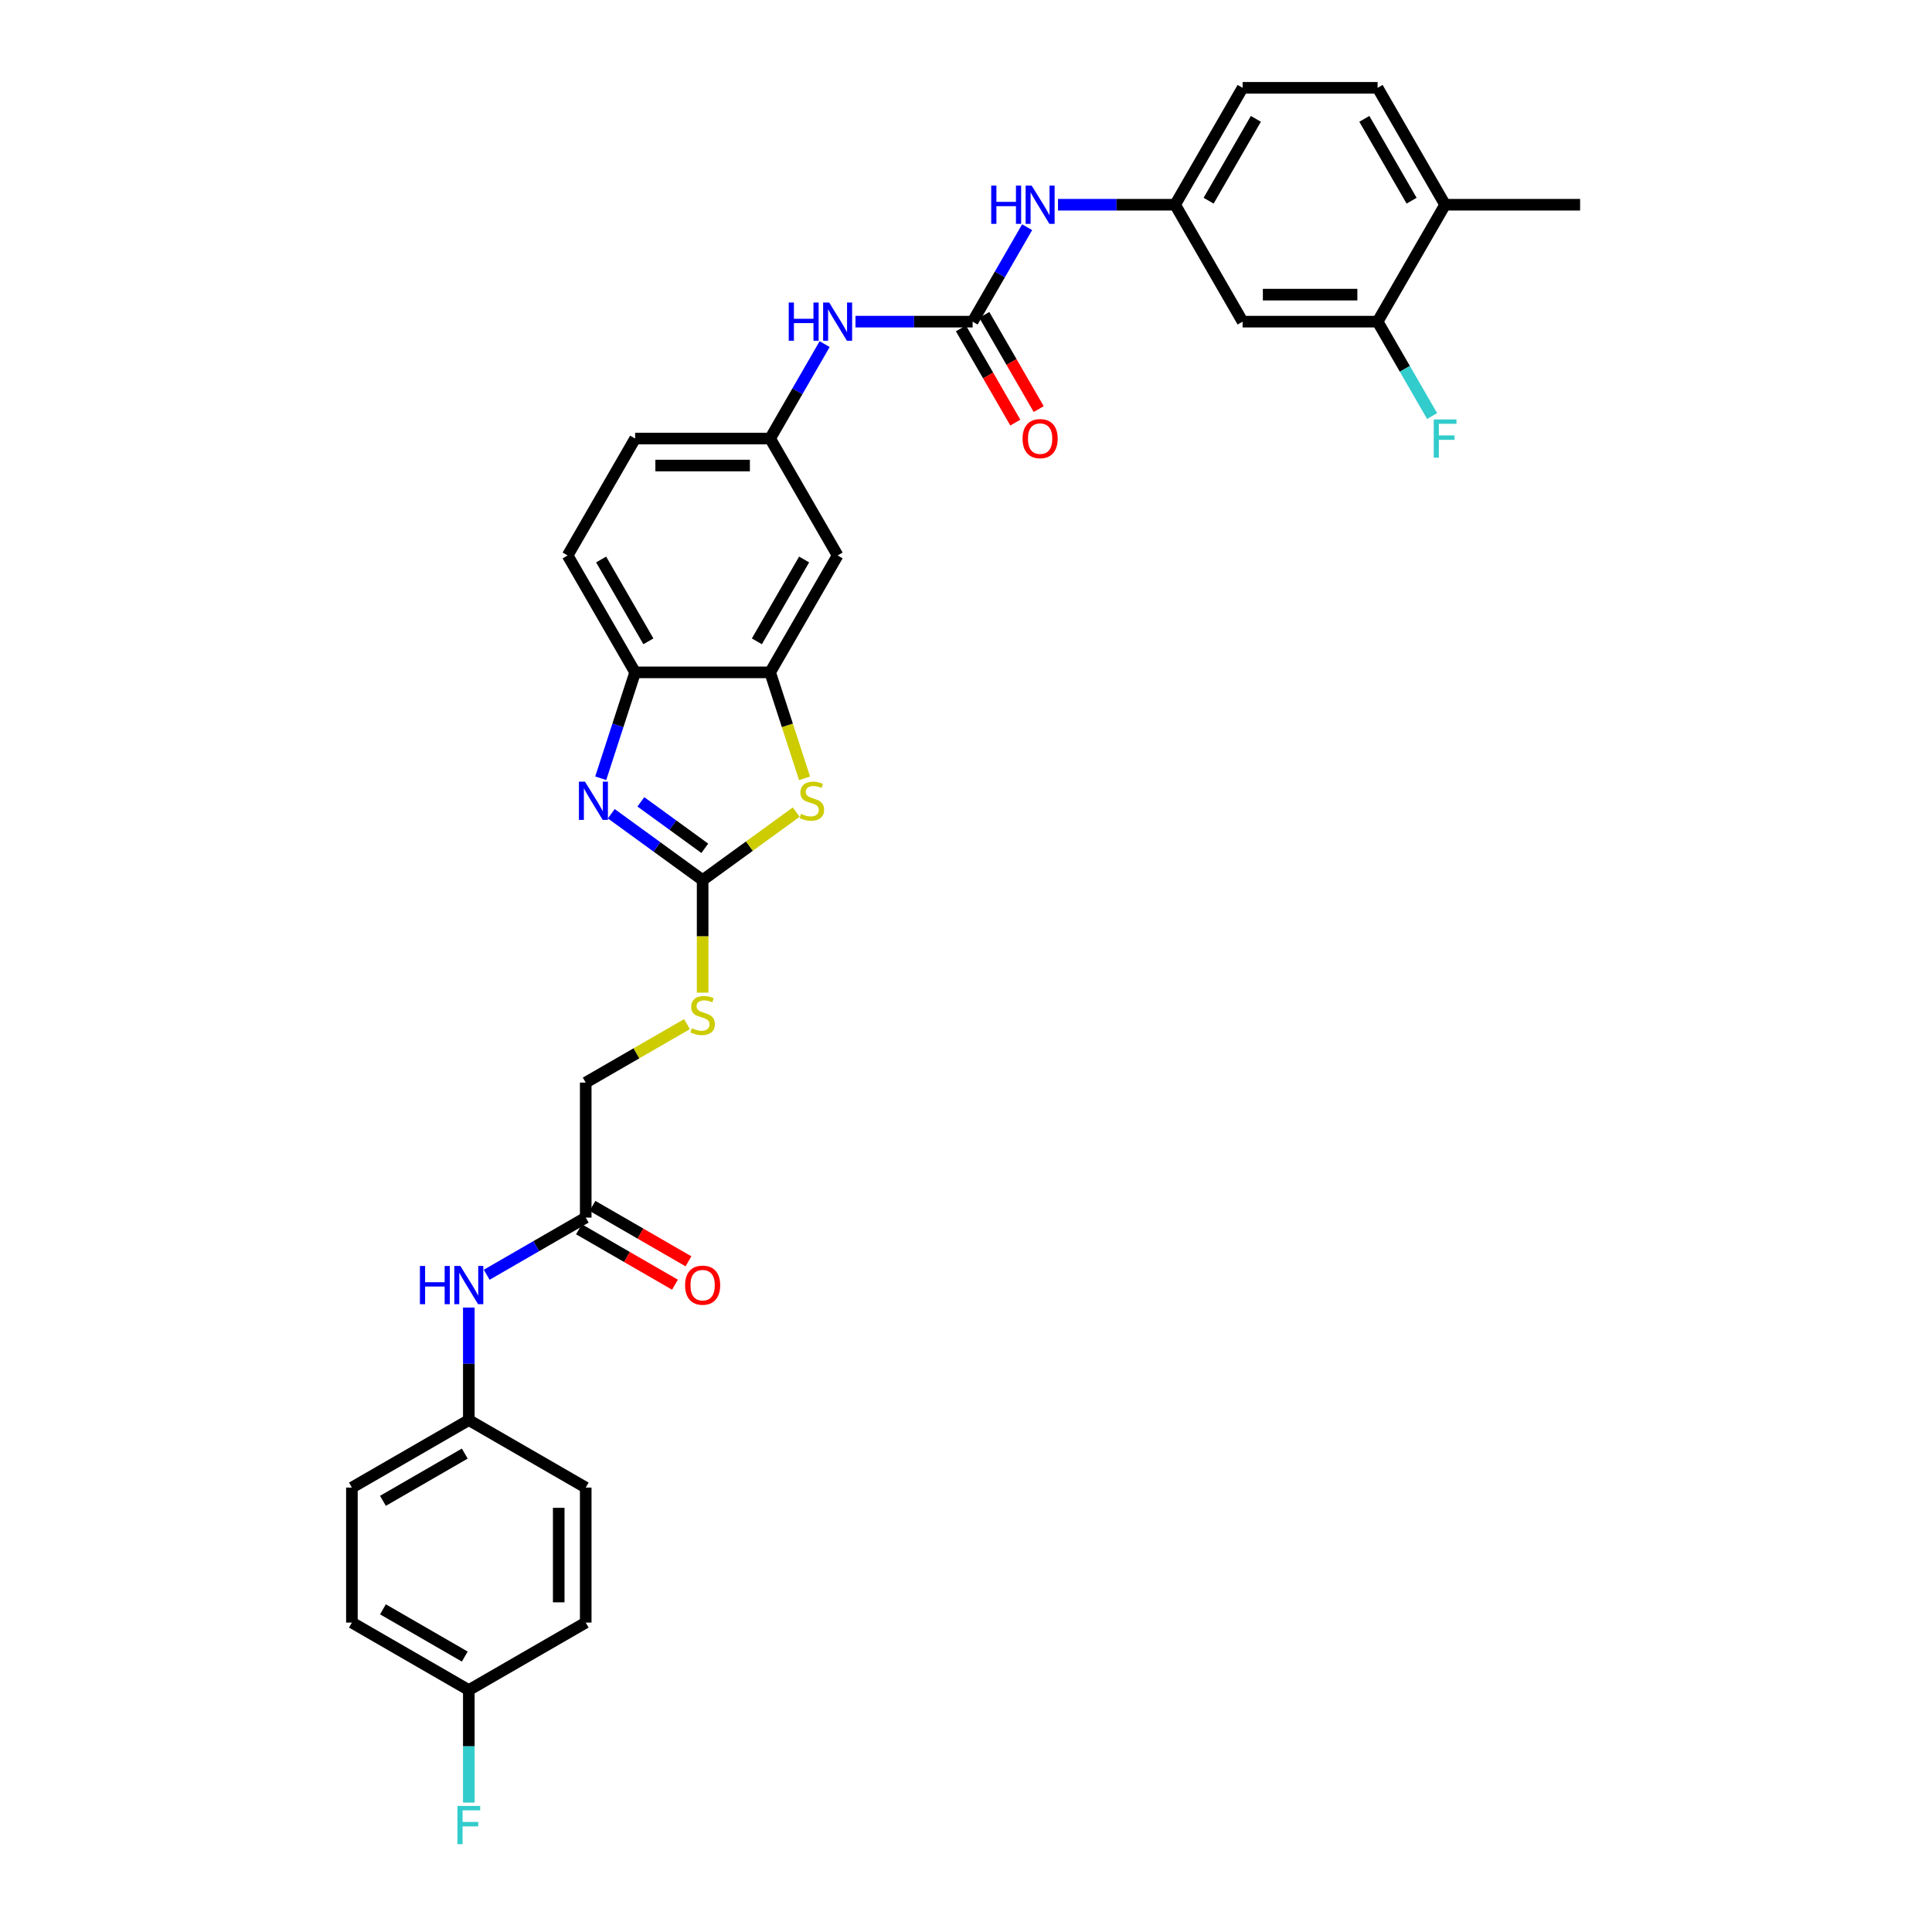 <?xml version='1.0' encoding='iso-8859-1'?>
<svg version='1.1' baseProfile='full'
              xmlns='http://www.w3.org/2000/svg'
                      xmlns:rdkit='http://www.rdkit.org/xml'
                      xmlns:xlink='http://www.w3.org/1999/xlink'
                  xml:space='preserve'
width='1000px' height='1000px' viewBox='0 0 1000 1000'>
<!-- END OF HEADER -->
<rect style='opacity:1.0;fill:#FFFFFF;stroke:none' width='1000' height='1000' x='0' y='0'> </rect>
<path class='bond-0' d='M 363.68,455.539 L 340.041,438.364' style='fill:none;fill-rule:evenodd;stroke:#000000;stroke-width:6px;stroke-linecap:butt;stroke-linejoin:miter;stroke-opacity:1' />
<path class='bond-0' d='M 340.041,438.364 L 316.402,421.189' style='fill:none;fill-rule:evenodd;stroke:#0000FF;stroke-width:6px;stroke-linecap:butt;stroke-linejoin:miter;stroke-opacity:1' />
<path class='bond-0' d='M 364.802,439.08 L 348.255,427.058' style='fill:none;fill-rule:evenodd;stroke:#000000;stroke-width:6px;stroke-linecap:butt;stroke-linejoin:miter;stroke-opacity:1' />
<path class='bond-0' d='M 348.255,427.058 L 331.708,415.036' style='fill:none;fill-rule:evenodd;stroke:#0000FF;stroke-width:6px;stroke-linecap:butt;stroke-linejoin:miter;stroke-opacity:1' />
<path class='bond-1' d='M 363.68,455.539 L 387.899,437.943' style='fill:none;fill-rule:evenodd;stroke:#000000;stroke-width:6px;stroke-linecap:butt;stroke-linejoin:miter;stroke-opacity:1' />
<path class='bond-1' d='M 387.899,437.943 L 412.117,420.347' style='fill:none;fill-rule:evenodd;stroke:#CCCC00;stroke-width:6px;stroke-linecap:butt;stroke-linejoin:miter;stroke-opacity:1' />
<path class='bond-11' d='M 363.68,455.539 L 363.68,484.669' style='fill:none;fill-rule:evenodd;stroke:#000000;stroke-width:6px;stroke-linecap:butt;stroke-linejoin:miter;stroke-opacity:1' />
<path class='bond-11' d='M 363.68,484.669 L 363.68,513.799' style='fill:none;fill-rule:evenodd;stroke:#CCCC00;stroke-width:6px;stroke-linecap:butt;stroke-linejoin:miter;stroke-opacity:1' />
<path class='bond-4' d='M 310.934,402.827 L 319.838,375.421' style='fill:none;fill-rule:evenodd;stroke:#0000FF;stroke-width:6px;stroke-linecap:butt;stroke-linejoin:miter;stroke-opacity:1' />
<path class='bond-4' d='M 319.838,375.421 L 328.743,348.015' style='fill:none;fill-rule:evenodd;stroke:#000000;stroke-width:6px;stroke-linecap:butt;stroke-linejoin:miter;stroke-opacity:1' />
<path class='bond-3' d='M 416.435,402.855 L 407.526,375.435' style='fill:none;fill-rule:evenodd;stroke:#CCCC00;stroke-width:6px;stroke-linecap:butt;stroke-linejoin:miter;stroke-opacity:1' />
<path class='bond-3' d='M 407.526,375.435 L 398.617,348.015' style='fill:none;fill-rule:evenodd;stroke:#000000;stroke-width:6px;stroke-linecap:butt;stroke-linejoin:miter;stroke-opacity:1' />
<path class='bond-2' d='M 503.426,166.479 L 473.115,166.479' style='fill:none;fill-rule:evenodd;stroke:#000000;stroke-width:6px;stroke-linecap:butt;stroke-linejoin:miter;stroke-opacity:1' />
<path class='bond-2' d='M 473.115,166.479 L 442.804,166.479' style='fill:none;fill-rule:evenodd;stroke:#0000FF;stroke-width:6px;stroke-linecap:butt;stroke-linejoin:miter;stroke-opacity:1' />
<path class='bond-6' d='M 503.426,166.479 L 517.534,142.043' style='fill:none;fill-rule:evenodd;stroke:#000000;stroke-width:6px;stroke-linecap:butt;stroke-linejoin:miter;stroke-opacity:1' />
<path class='bond-6' d='M 517.534,142.043 L 531.642,117.607' style='fill:none;fill-rule:evenodd;stroke:#0000FF;stroke-width:6px;stroke-linecap:butt;stroke-linejoin:miter;stroke-opacity:1' />
<path class='bond-15' d='M 497.375,169.972 L 511.451,194.352' style='fill:none;fill-rule:evenodd;stroke:#000000;stroke-width:6px;stroke-linecap:butt;stroke-linejoin:miter;stroke-opacity:1' />
<path class='bond-15' d='M 511.451,194.352 L 525.526,218.732' style='fill:none;fill-rule:evenodd;stroke:#FF0000;stroke-width:6px;stroke-linecap:butt;stroke-linejoin:miter;stroke-opacity:1' />
<path class='bond-15' d='M 509.478,162.985 L 523.553,187.365' style='fill:none;fill-rule:evenodd;stroke:#000000;stroke-width:6px;stroke-linecap:butt;stroke-linejoin:miter;stroke-opacity:1' />
<path class='bond-15' d='M 523.553,187.365 L 537.629,211.744' style='fill:none;fill-rule:evenodd;stroke:#FF0000;stroke-width:6px;stroke-linecap:butt;stroke-linejoin:miter;stroke-opacity:1' />
<path class='bond-5' d='M 398.617,348.015 L 433.553,287.503' style='fill:none;fill-rule:evenodd;stroke:#000000;stroke-width:6px;stroke-linecap:butt;stroke-linejoin:miter;stroke-opacity:1' />
<path class='bond-5' d='M 391.755,331.951 L 416.21,289.592' style='fill:none;fill-rule:evenodd;stroke:#000000;stroke-width:6px;stroke-linecap:butt;stroke-linejoin:miter;stroke-opacity:1' />
<path class='bond-32' d='M 398.617,348.015 L 328.743,348.015' style='fill:none;fill-rule:evenodd;stroke:#000000;stroke-width:6px;stroke-linecap:butt;stroke-linejoin:miter;stroke-opacity:1' />
<path class='bond-18' d='M 328.743,348.015 L 293.807,287.503' style='fill:none;fill-rule:evenodd;stroke:#000000;stroke-width:6px;stroke-linecap:butt;stroke-linejoin:miter;stroke-opacity:1' />
<path class='bond-18' d='M 335.605,331.951 L 311.15,289.592' style='fill:none;fill-rule:evenodd;stroke:#000000;stroke-width:6px;stroke-linecap:butt;stroke-linejoin:miter;stroke-opacity:1' />
<path class='bond-13' d='M 433.553,287.503 L 398.617,226.991' style='fill:none;fill-rule:evenodd;stroke:#000000;stroke-width:6px;stroke-linecap:butt;stroke-linejoin:miter;stroke-opacity:1' />
<path class='bond-14' d='M 547.614,105.967 L 577.925,105.967' style='fill:none;fill-rule:evenodd;stroke:#0000FF;stroke-width:6px;stroke-linecap:butt;stroke-linejoin:miter;stroke-opacity:1' />
<path class='bond-14' d='M 577.925,105.967 L 608.236,105.967' style='fill:none;fill-rule:evenodd;stroke:#000000;stroke-width:6px;stroke-linecap:butt;stroke-linejoin:miter;stroke-opacity:1' />
<path class='bond-7' d='M 426.832,178.119 L 412.724,202.555' style='fill:none;fill-rule:evenodd;stroke:#0000FF;stroke-width:6px;stroke-linecap:butt;stroke-linejoin:miter;stroke-opacity:1' />
<path class='bond-7' d='M 412.724,202.555 L 398.617,226.991' style='fill:none;fill-rule:evenodd;stroke:#000000;stroke-width:6px;stroke-linecap:butt;stroke-linejoin:miter;stroke-opacity:1' />
<path class='bond-8' d='M 713.046,166.479 L 643.173,166.479' style='fill:none;fill-rule:evenodd;stroke:#000000;stroke-width:6px;stroke-linecap:butt;stroke-linejoin:miter;stroke-opacity:1' />
<path class='bond-8' d='M 702.565,152.504 L 653.654,152.504' style='fill:none;fill-rule:evenodd;stroke:#000000;stroke-width:6px;stroke-linecap:butt;stroke-linejoin:miter;stroke-opacity:1' />
<path class='bond-22' d='M 713.046,166.479 L 727.154,190.914' style='fill:none;fill-rule:evenodd;stroke:#000000;stroke-width:6px;stroke-linecap:butt;stroke-linejoin:miter;stroke-opacity:1' />
<path class='bond-22' d='M 727.154,190.914 L 741.262,215.35' style='fill:none;fill-rule:evenodd;stroke:#33CCCC;stroke-width:6px;stroke-linecap:butt;stroke-linejoin:miter;stroke-opacity:1' />
<path class='bond-35' d='M 713.046,166.479 L 747.983,105.967' style='fill:none;fill-rule:evenodd;stroke:#000000;stroke-width:6px;stroke-linecap:butt;stroke-linejoin:miter;stroke-opacity:1' />
<path class='bond-9' d='M 643.173,166.479 L 608.236,105.967' style='fill:none;fill-rule:evenodd;stroke:#000000;stroke-width:6px;stroke-linecap:butt;stroke-linejoin:miter;stroke-opacity:1' />
<path class='bond-10' d='M 303.168,630.222 L 303.168,560.348' style='fill:none;fill-rule:evenodd;stroke:#000000;stroke-width:6px;stroke-linecap:butt;stroke-linejoin:miter;stroke-opacity:1' />
<path class='bond-12' d='M 303.168,630.222 L 277.538,645.019' style='fill:none;fill-rule:evenodd;stroke:#000000;stroke-width:6px;stroke-linecap:butt;stroke-linejoin:miter;stroke-opacity:1' />
<path class='bond-12' d='M 277.538,645.019 L 251.907,659.817' style='fill:none;fill-rule:evenodd;stroke:#0000FF;stroke-width:6px;stroke-linecap:butt;stroke-linejoin:miter;stroke-opacity:1' />
<path class='bond-17' d='M 299.674,636.273 L 324.515,650.615' style='fill:none;fill-rule:evenodd;stroke:#000000;stroke-width:6px;stroke-linecap:butt;stroke-linejoin:miter;stroke-opacity:1' />
<path class='bond-17' d='M 324.515,650.615 L 349.356,664.957' style='fill:none;fill-rule:evenodd;stroke:#FF0000;stroke-width:6px;stroke-linecap:butt;stroke-linejoin:miter;stroke-opacity:1' />
<path class='bond-17' d='M 306.662,624.171 L 331.502,638.512' style='fill:none;fill-rule:evenodd;stroke:#000000;stroke-width:6px;stroke-linecap:butt;stroke-linejoin:miter;stroke-opacity:1' />
<path class='bond-17' d='M 331.502,638.512 L 356.343,652.854' style='fill:none;fill-rule:evenodd;stroke:#FF0000;stroke-width:6px;stroke-linecap:butt;stroke-linejoin:miter;stroke-opacity:1' />
<path class='bond-20' d='M 355.589,530.083 L 329.378,545.216' style='fill:none;fill-rule:evenodd;stroke:#CCCC00;stroke-width:6px;stroke-linecap:butt;stroke-linejoin:miter;stroke-opacity:1' />
<path class='bond-20' d='M 329.378,545.216 L 303.168,560.348' style='fill:none;fill-rule:evenodd;stroke:#000000;stroke-width:6px;stroke-linecap:butt;stroke-linejoin:miter;stroke-opacity:1' />
<path class='bond-21' d='M 242.656,676.799 L 242.656,705.915' style='fill:none;fill-rule:evenodd;stroke:#0000FF;stroke-width:6px;stroke-linecap:butt;stroke-linejoin:miter;stroke-opacity:1' />
<path class='bond-21' d='M 242.656,705.915 L 242.656,735.032' style='fill:none;fill-rule:evenodd;stroke:#000000;stroke-width:6px;stroke-linecap:butt;stroke-linejoin:miter;stroke-opacity:1' />
<path class='bond-33' d='M 398.617,226.991 L 328.743,226.991' style='fill:none;fill-rule:evenodd;stroke:#000000;stroke-width:6px;stroke-linecap:butt;stroke-linejoin:miter;stroke-opacity:1' />
<path class='bond-33' d='M 388.136,240.965 L 339.224,240.965' style='fill:none;fill-rule:evenodd;stroke:#000000;stroke-width:6px;stroke-linecap:butt;stroke-linejoin:miter;stroke-opacity:1' />
<path class='bond-24' d='M 608.236,105.967 L 643.173,45.455' style='fill:none;fill-rule:evenodd;stroke:#000000;stroke-width:6px;stroke-linecap:butt;stroke-linejoin:miter;stroke-opacity:1' />
<path class='bond-24' d='M 625.579,103.877 L 650.035,61.519' style='fill:none;fill-rule:evenodd;stroke:#000000;stroke-width:6px;stroke-linecap:butt;stroke-linejoin:miter;stroke-opacity:1' />
<path class='bond-16' d='M 747.983,105.967 L 713.046,45.455' style='fill:none;fill-rule:evenodd;stroke:#000000;stroke-width:6px;stroke-linecap:butt;stroke-linejoin:miter;stroke-opacity:1' />
<path class='bond-16' d='M 730.64,103.877 L 706.184,61.519' style='fill:none;fill-rule:evenodd;stroke:#000000;stroke-width:6px;stroke-linecap:butt;stroke-linejoin:miter;stroke-opacity:1' />
<path class='bond-31' d='M 747.983,105.967 L 817.856,105.967' style='fill:none;fill-rule:evenodd;stroke:#000000;stroke-width:6px;stroke-linecap:butt;stroke-linejoin:miter;stroke-opacity:1' />
<path class='bond-23' d='M 293.807,287.503 L 328.743,226.991' style='fill:none;fill-rule:evenodd;stroke:#000000;stroke-width:6px;stroke-linecap:butt;stroke-linejoin:miter;stroke-opacity:1' />
<path class='bond-19' d='M 713.046,45.455 L 643.173,45.455' style='fill:none;fill-rule:evenodd;stroke:#000000;stroke-width:6px;stroke-linecap:butt;stroke-linejoin:miter;stroke-opacity:1' />
<path class='bond-27' d='M 242.656,735.032 L 303.168,769.968' style='fill:none;fill-rule:evenodd;stroke:#000000;stroke-width:6px;stroke-linecap:butt;stroke-linejoin:miter;stroke-opacity:1' />
<path class='bond-28' d='M 242.656,735.032 L 182.144,769.968' style='fill:none;fill-rule:evenodd;stroke:#000000;stroke-width:6px;stroke-linecap:butt;stroke-linejoin:miter;stroke-opacity:1' />
<path class='bond-28' d='M 240.566,752.375 L 198.208,776.83' style='fill:none;fill-rule:evenodd;stroke:#000000;stroke-width:6px;stroke-linecap:butt;stroke-linejoin:miter;stroke-opacity:1' />
<path class='bond-25' d='M 242.656,874.778 L 182.144,839.842' style='fill:none;fill-rule:evenodd;stroke:#000000;stroke-width:6px;stroke-linecap:butt;stroke-linejoin:miter;stroke-opacity:1' />
<path class='bond-25' d='M 240.566,857.435 L 198.208,832.98' style='fill:none;fill-rule:evenodd;stroke:#000000;stroke-width:6px;stroke-linecap:butt;stroke-linejoin:miter;stroke-opacity:1' />
<path class='bond-26' d='M 242.656,874.778 L 242.656,903.894' style='fill:none;fill-rule:evenodd;stroke:#000000;stroke-width:6px;stroke-linecap:butt;stroke-linejoin:miter;stroke-opacity:1' />
<path class='bond-26' d='M 242.656,903.894 L 242.656,933.011' style='fill:none;fill-rule:evenodd;stroke:#33CCCC;stroke-width:6px;stroke-linecap:butt;stroke-linejoin:miter;stroke-opacity:1' />
<path class='bond-34' d='M 242.656,874.778 L 303.168,839.842' style='fill:none;fill-rule:evenodd;stroke:#000000;stroke-width:6px;stroke-linecap:butt;stroke-linejoin:miter;stroke-opacity:1' />
<path class='bond-30' d='M 303.168,769.968 L 303.168,839.842' style='fill:none;fill-rule:evenodd;stroke:#000000;stroke-width:6px;stroke-linecap:butt;stroke-linejoin:miter;stroke-opacity:1' />
<path class='bond-30' d='M 289.193,780.449 L 289.193,829.361' style='fill:none;fill-rule:evenodd;stroke:#000000;stroke-width:6px;stroke-linecap:butt;stroke-linejoin:miter;stroke-opacity:1' />
<path class='bond-29' d='M 182.144,769.968 L 182.144,839.842' style='fill:none;fill-rule:evenodd;stroke:#000000;stroke-width:6px;stroke-linecap:butt;stroke-linejoin:miter;stroke-opacity:1' />
<path  class='atom-1' d='M 302.777 404.574
L 309.261 415.055
Q 309.904 416.089, 310.938 417.962
Q 311.973 419.834, 312.028 419.946
L 312.028 404.574
L 314.656 404.574
L 314.656 424.362
L 311.945 424.362
L 304.985 412.903
Q 304.175 411.561, 303.308 410.024
Q 302.47 408.487, 302.218 408.012
L 302.218 424.362
L 299.647 424.362
L 299.647 404.574
L 302.777 404.574
' fill='#0000FF'/>
<path  class='atom-2' d='M 414.619 421.26
Q 414.842 421.344, 415.765 421.735
Q 416.687 422.126, 417.693 422.378
Q 418.727 422.601, 419.733 422.601
Q 421.606 422.601, 422.696 421.707
Q 423.786 420.785, 423.786 419.192
Q 423.786 418.101, 423.227 417.431
Q 422.696 416.76, 421.858 416.397
Q 421.019 416.033, 419.622 415.614
Q 417.861 415.083, 416.799 414.58
Q 415.765 414.077, 415.01 413.015
Q 414.283 411.953, 414.283 410.164
Q 414.283 407.676, 415.96 406.139
Q 417.665 404.602, 421.019 404.602
Q 423.311 404.602, 425.91 405.692
L 425.267 407.844
Q 422.892 406.866, 421.103 406.866
Q 419.174 406.866, 418.112 407.676
Q 417.05 408.459, 417.078 409.828
Q 417.078 410.891, 417.609 411.533
Q 418.168 412.176, 418.951 412.54
Q 419.761 412.903, 421.103 413.322
Q 422.892 413.881, 423.954 414.44
Q 425.016 414.999, 425.77 416.145
Q 426.553 417.263, 426.553 419.192
Q 426.553 421.931, 424.708 423.412
Q 422.892 424.865, 419.845 424.865
Q 418.084 424.865, 416.743 424.474
Q 415.429 424.111, 413.864 423.468
L 414.619 421.26
' fill='#CCCC00'/>
<path  class='atom-7' d='M 513.055 96.073
L 515.738 96.073
L 515.738 104.485
L 525.856 104.485
L 525.856 96.073
L 528.539 96.073
L 528.539 115.861
L 525.856 115.861
L 525.856 106.721
L 515.738 106.721
L 515.738 115.861
L 513.055 115.861
L 513.055 96.073
' fill='#0000FF'/>
<path  class='atom-7' d='M 533.989 96.073
L 540.473 106.554
Q 541.116 107.588, 542.15 109.46
Q 543.184 111.333, 543.24 111.445
L 543.24 96.073
L 545.867 96.073
L 545.867 115.861
L 543.156 115.861
L 536.197 104.401
Q 535.386 103.06, 534.52 101.523
Q 533.682 99.985, 533.43 99.51
L 533.43 115.861
L 530.859 115.861
L 530.859 96.073
L 533.989 96.073
' fill='#0000FF'/>
<path  class='atom-8' d='M 408.245 156.585
L 410.928 156.585
L 410.928 164.997
L 421.046 164.997
L 421.046 156.585
L 423.729 156.585
L 423.729 176.373
L 421.046 176.373
L 421.046 167.233
L 410.928 167.233
L 410.928 176.373
L 408.245 176.373
L 408.245 156.585
' fill='#0000FF'/>
<path  class='atom-8' d='M 429.179 156.585
L 435.663 167.066
Q 436.306 168.1, 437.34 169.972
Q 438.374 171.845, 438.43 171.957
L 438.43 156.585
L 441.058 156.585
L 441.058 176.373
L 438.346 176.373
L 431.387 164.913
Q 430.577 163.572, 429.71 162.035
Q 428.872 160.497, 428.62 160.022
L 428.62 176.373
L 426.049 176.373
L 426.049 156.585
L 429.179 156.585
' fill='#0000FF'/>
<path  class='atom-12' d='M 358.09 532.203
Q 358.314 532.287, 359.236 532.679
Q 360.158 533.07, 361.164 533.321
Q 362.199 533.545, 363.205 533.545
Q 365.077 533.545, 366.167 532.651
Q 367.257 531.728, 367.257 530.135
Q 367.257 529.045, 366.698 528.374
Q 366.167 527.704, 365.329 527.34
Q 364.49 526.977, 363.093 526.558
Q 361.332 526.027, 360.27 525.524
Q 359.236 525.021, 358.481 523.958
Q 357.755 522.896, 357.755 521.108
Q 357.755 518.62, 359.432 517.083
Q 361.137 515.546, 364.49 515.546
Q 366.782 515.546, 369.382 516.636
L 368.739 518.788
Q 366.363 517.81, 364.574 517.81
Q 362.646 517.81, 361.584 518.62
Q 360.522 519.403, 360.55 520.772
Q 360.55 521.834, 361.081 522.477
Q 361.64 523.12, 362.422 523.483
Q 363.233 523.847, 364.574 524.266
Q 366.363 524.825, 367.425 525.384
Q 368.487 525.943, 369.242 527.089
Q 370.024 528.207, 370.024 530.135
Q 370.024 532.874, 368.18 534.356
Q 366.363 535.809, 363.317 535.809
Q 361.556 535.809, 360.214 535.418
Q 358.901 535.054, 357.335 534.411
L 358.09 532.203
' fill='#CCCC00'/>
<path  class='atom-13' d='M 217.348 655.264
L 220.031 655.264
L 220.031 663.677
L 230.149 663.677
L 230.149 655.264
L 232.832 655.264
L 232.832 675.052
L 230.149 675.052
L 230.149 665.913
L 220.031 665.913
L 220.031 675.052
L 217.348 675.052
L 217.348 655.264
' fill='#0000FF'/>
<path  class='atom-13' d='M 238.282 655.264
L 244.766 665.745
Q 245.409 666.779, 246.443 668.652
Q 247.477 670.525, 247.533 670.636
L 247.533 655.264
L 250.16 655.264
L 250.16 675.052
L 247.449 675.052
L 240.49 663.593
Q 239.679 662.252, 238.813 660.714
Q 237.974 659.177, 237.723 658.702
L 237.723 675.052
L 235.151 675.052
L 235.151 655.264
L 238.282 655.264
' fill='#0000FF'/>
<path  class='atom-16' d='M 529.28 227.047
Q 529.28 222.295, 531.627 219.64
Q 533.975 216.985, 538.363 216.985
Q 542.751 216.985, 545.099 219.64
Q 547.447 222.295, 547.447 227.047
Q 547.447 231.854, 545.071 234.593
Q 542.695 237.304, 538.363 237.304
Q 534.003 237.304, 531.627 234.593
Q 529.28 231.882, 529.28 227.047
M 538.363 235.068
Q 541.382 235.068, 543.003 233.056
Q 544.652 231.015, 544.652 227.047
Q 544.652 223.162, 543.003 221.205
Q 541.382 219.221, 538.363 219.221
Q 535.345 219.221, 533.696 221.177
Q 532.074 223.134, 532.074 227.047
Q 532.074 231.043, 533.696 233.056
Q 535.345 235.068, 538.363 235.068
' fill='#FF0000'/>
<path  class='atom-18' d='M 354.596 665.214
Q 354.596 660.463, 356.944 657.808
Q 359.292 655.152, 363.68 655.152
Q 368.068 655.152, 370.416 657.808
Q 372.763 660.463, 372.763 665.214
Q 372.763 670.022, 370.388 672.761
Q 368.012 675.472, 363.68 675.472
Q 359.32 675.472, 356.944 672.761
Q 354.596 670.049, 354.596 665.214
M 363.68 673.236
Q 366.698 673.236, 368.32 671.223
Q 369.969 669.183, 369.969 665.214
Q 369.969 661.329, 368.32 659.373
Q 366.698 657.388, 363.68 657.388
Q 360.661 657.388, 359.012 659.345
Q 357.391 661.301, 357.391 665.214
Q 357.391 669.211, 359.012 671.223
Q 360.661 673.236, 363.68 673.236
' fill='#FF0000'/>
<path  class='atom-23' d='M 742.1 217.097
L 753.866 217.097
L 753.866 219.36
L 744.755 219.36
L 744.755 225.37
L 752.86 225.37
L 752.86 227.661
L 744.755 227.661
L 744.755 236.885
L 742.1 236.885
L 742.1 217.097
' fill='#33CCCC'/>
<path  class='atom-27' d='M 236.773 934.757
L 248.539 934.757
L 248.539 937.021
L 239.428 937.021
L 239.428 943.03
L 247.533 943.03
L 247.533 945.322
L 239.428 945.322
L 239.428 954.545
L 236.773 954.545
L 236.773 934.757
' fill='#33CCCC'/>
</svg>
